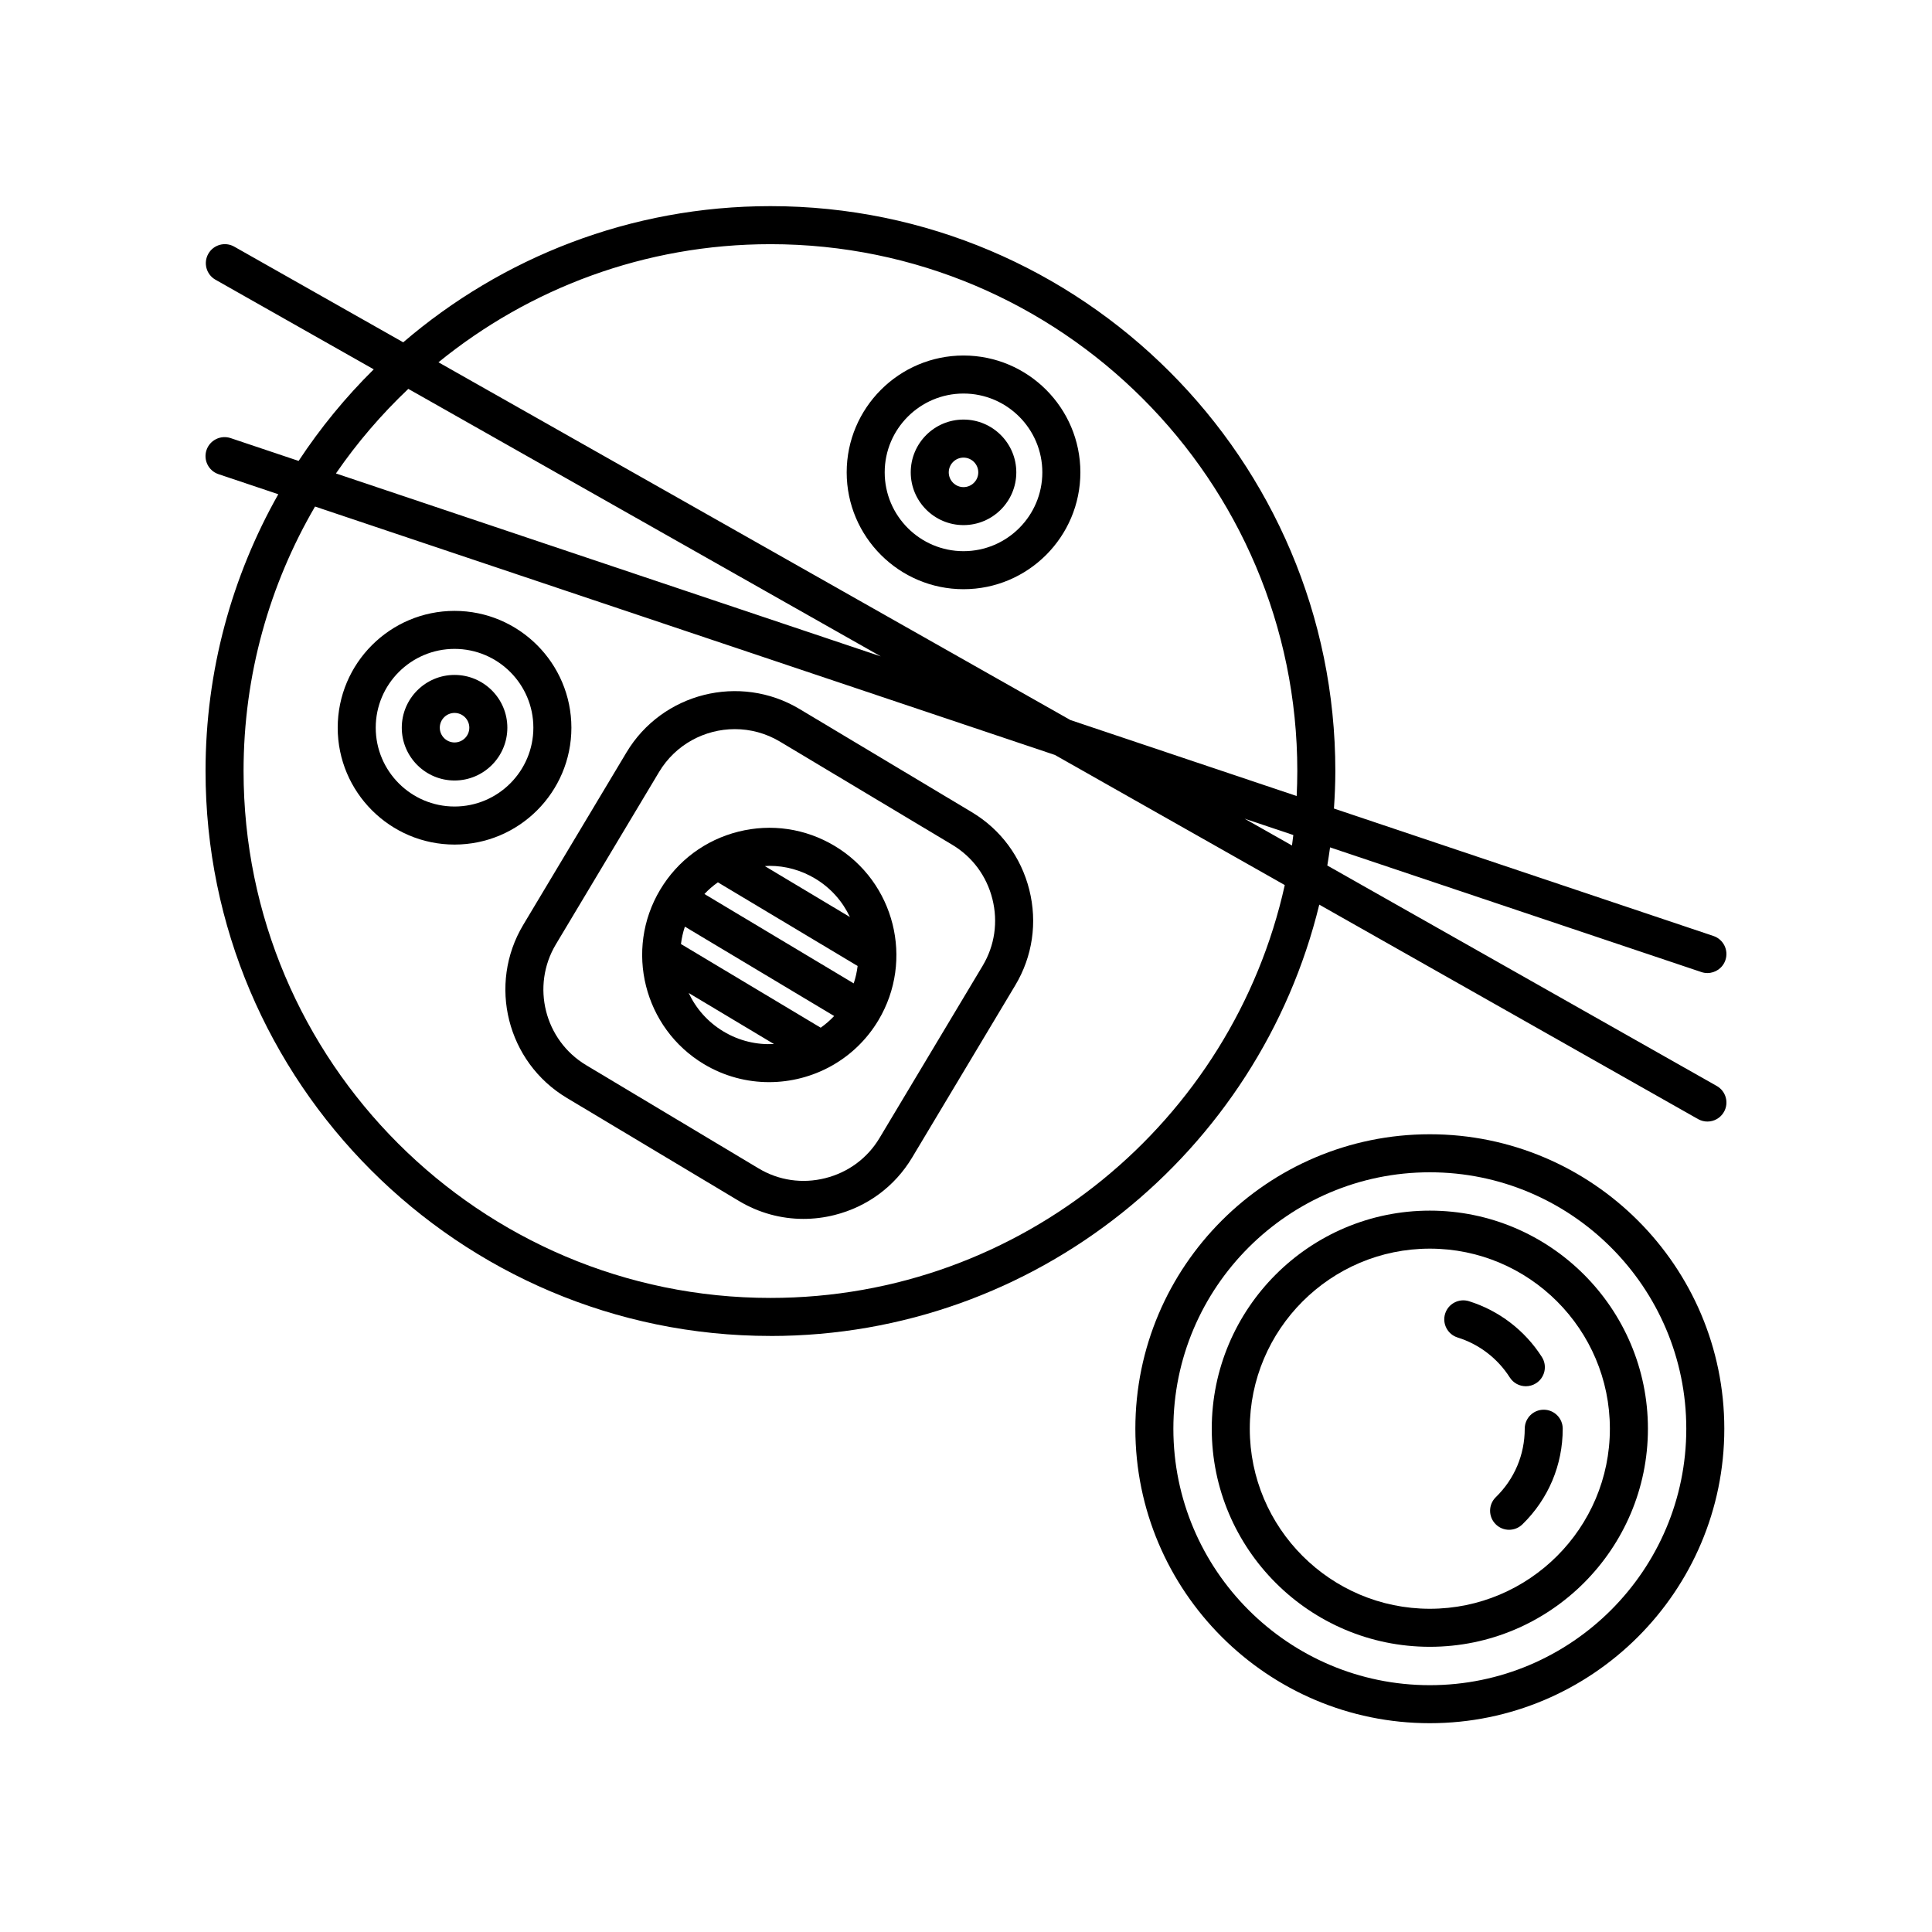 <?xml version="1.0" encoding="UTF-8"?>
<!-- The Best Svg Icon site in the world: iconSvg.co, Visit us! https://iconsvg.co -->
<svg fill="#000000" width="800px" height="800px" version="1.1" viewBox="144 144 512 512" xmlns="http://www.w3.org/2000/svg">
 <g>
  <path d="m294.18 434.94 45.676 27.348c5.231 3.129 11.094 4.731 17.059 4.731 2.742 0 5.512-0.336 8.246-1.027 8.688-2.18 15.98-7.582 20.555-15.219l27.348-45.676c4.57-7.637 5.891-16.621 3.707-25.301-2.18-8.68-7.582-15.984-15.219-20.555l-45.676-27.352c-15.82-9.457-36.391-4.301-45.855 11.512l-27.348 45.68c-9.473 15.812-4.309 36.383 11.508 45.859zm-2.867-40.68 27.348-45.68c4.375-7.301 12.125-11.352 20.078-11.352 4.082 0 8.207 1.066 11.961 3.309l45.676 27.352c5.324 3.184 9.098 8.289 10.621 14.359 1.527 6.074 0.609 12.352-2.578 17.68l-27.348 45.676c-3.188 5.324-8.293 9.098-14.363 10.621-6.066 1.531-12.348 0.613-17.672-2.586l-45.676-27.348c-11.051-6.609-14.66-20.984-8.047-32.031z"/>
  <path d="m330.56 426.01c5.406 3.234 11.367 4.769 17.25 4.769 11.465 0 22.668-5.844 28.969-16.379 9.543-15.945 4.336-36.676-11.602-46.23-7.723-4.621-16.781-5.965-25.512-3.769-8.73 2.191-16.086 7.652-20.707 15.375-9.543 15.945-4.34 36.68 11.602 46.234zm3.688-48.18 37.031 22.168c-0.191 1.551-0.527 3.094-1.039 4.609l-39.559-23.684c1.082-1.16 2.281-2.184 3.566-3.094zm30.812 35.426c-1.094 1.164-2.293 2.191-3.566 3.094l-37.031-22.172c0.191-1.551 0.527-3.094 1.039-4.606zm-29.32 4.102c-4.176-2.5-7.297-6.098-9.227-10.203l22.586 13.523c-4.535 0.242-9.184-0.812-13.359-3.32zm24.27-40.535c4.176 2.5 7.297 6.098 9.227 10.203l-22.535-13.492c0.406-0.02 0.812-0.074 1.219-0.074 4.215-0.004 8.371 1.137 12.09 3.363z"/>
  <path d="m430.31 269.18c0-17.078-13.891-30.965-30.965-30.965s-30.965 13.891-30.965 30.965c0 17.074 13.891 30.965 30.965 30.965s30.965-13.891 30.965-30.965zm-30.969 20.887c-11.523 0-20.887-9.371-20.887-20.887 0-11.516 9.371-20.887 20.887-20.887s20.887 9.371 20.887 20.887c0 11.516-9.367 20.887-20.887 20.887z"/>
  <path d="m399.34 255.19c-7.715 0-13.984 6.273-13.984 13.984 0 7.715 6.277 13.984 13.984 13.984 7.715 0 13.992-6.273 13.992-13.984-0.004-7.711-6.281-13.984-13.992-13.984zm0 17.902c-2.156 0-3.91-1.758-3.91-3.91 0-2.152 1.754-3.91 3.91-3.91s3.914 1.758 3.914 3.91c0 2.152-1.758 3.91-3.914 3.91z"/>
  <path d="m264.46 367.82c17.074 0 30.965-13.891 30.965-30.965 0-17.074-13.891-30.965-30.965-30.965-17.074 0-30.965 13.891-30.965 30.965 0 17.074 13.891 30.965 30.965 30.965zm0-51.859c11.523 0 20.887 9.371 20.887 20.887s-9.371 20.887-20.887 20.887-20.887-9.371-20.887-20.887c-0.004-11.516 9.367-20.887 20.887-20.887z"/>
  <path d="m264.46 350.84c7.715 0 13.992-6.277 13.992-13.992 0-7.715-6.277-13.984-13.992-13.984s-13.984 6.273-13.984 13.984c-0.004 7.711 6.269 13.992 13.984 13.992zm0-17.906c2.156 0 3.914 1.758 3.914 3.91 0 2.16-1.758 3.914-3.914 3.914s-3.91-1.758-3.91-3.914c0-2.152 1.754-3.91 3.91-3.91z"/>
  <path d="m522.92 444.59c-43.031 0-78.039 35.008-78.039 78.039s35.008 78.035 78.039 78.035 78.039-35.004 78.039-78.035-35.008-78.039-78.039-78.039zm0 146c-37.473 0-67.965-30.484-67.965-67.957 0-37.473 30.484-67.965 67.965-67.965 37.477 0 67.965 30.492 67.965 67.965 0 37.473-30.488 67.957-67.965 67.957z"/>
  <path d="m522.92 464.83c-31.867 0-57.793 25.926-57.793 57.797s25.926 57.793 57.793 57.793c31.867 0 57.797-25.926 57.797-57.797s-25.926-57.793-57.797-57.793zm0 105.51c-26.312 0-47.715-21.406-47.715-47.715 0-26.312 21.406-47.723 47.715-47.723 26.309 0 47.715 21.406 47.715 47.723 0.008 26.309-21.402 47.715-47.715 47.715z"/>
  <path d="m544.11 509.04c0.961 1.508 2.59 2.328 4.254 2.328 0.926 0 1.863-0.258 2.707-0.789 2.348-1.496 3.039-4.609 1.543-6.957-4.504-7.059-11.371-12.309-19.332-14.793-2.644-0.82-5.481 0.656-6.309 3.316-0.828 2.656 0.66 5.481 3.316 6.309 5.688 1.77 10.598 5.527 13.82 10.586z"/>
  <path d="m548.07 522.62c0 6.887-2.719 13.332-7.656 18.137-1.996 1.945-2.035 5.133-0.098 7.125 0.988 1.02 2.297 1.527 3.606 1.527 1.266 0 2.535-0.48 3.516-1.426 6.902-6.723 10.699-15.73 10.699-25.355 0-2.785-2.258-5.039-5.039-5.039-2.773 0-5.027 2.25-5.027 5.031z"/>
  <path d="m348.18 498.05c70.352 0 129.5-48.793 145.44-114.31l100.38 56.828c0.785 0.441 1.637 0.656 2.481 0.656 1.758 0 3.461-0.922 4.387-2.559 1.371-2.418 0.52-5.492-1.898-6.863l-103.22-58.43c0.266-1.594 0.508-3.199 0.73-4.805l98.398 33.039c0.527 0.176 1.074 0.262 1.602 0.262 2.106 0 4.07-1.328 4.777-3.438 0.883-2.637-0.535-5.496-3.176-6.383l-100.57-33.773c0.215-3.289 0.367-6.594 0.367-9.934 0-82.551-67.156-149.71-149.7-149.71-37.137 0-71.129 13.621-97.32 36.086l-44.789-25.355c-2.418-1.367-5.496-0.523-6.867 1.906-1.371 2.418-0.52 5.492 1.898 6.863l41.945 23.75c-7.453 7.359-14.125 15.496-19.91 24.27l-18.027-6.051c-2.625-0.867-5.492 0.535-6.383 3.176-0.883 2.637 0.535 5.496 3.176 6.383l15.852 5.32c-12.254 21.695-19.281 46.719-19.281 73.363 0 82.547 67.156 149.7 149.71 149.7zm138.21-129.98-12.566-7.113 12.922 4.336c-0.117 0.922-0.223 1.848-0.355 2.777zm-138.21-159.36c76.992 0 139.62 62.637 139.62 139.63 0 2.215-0.066 4.422-0.168 6.613l-59.965-20.133-167.47-94.809c24.031-19.551 54.652-31.301 87.977-31.301zm-95.973 38.348 125.21 70.891-144.39-48.48c5.594-8.129 12.031-15.637 19.176-22.41zm171.36 97.016 60.91 34.48c-13.852 62.508-69.684 109.41-136.3 109.41-76.988 0-139.63-62.637-139.63-139.63 0-25.539 6.922-49.48 18.941-70.094z"/>
 </g>
</svg>